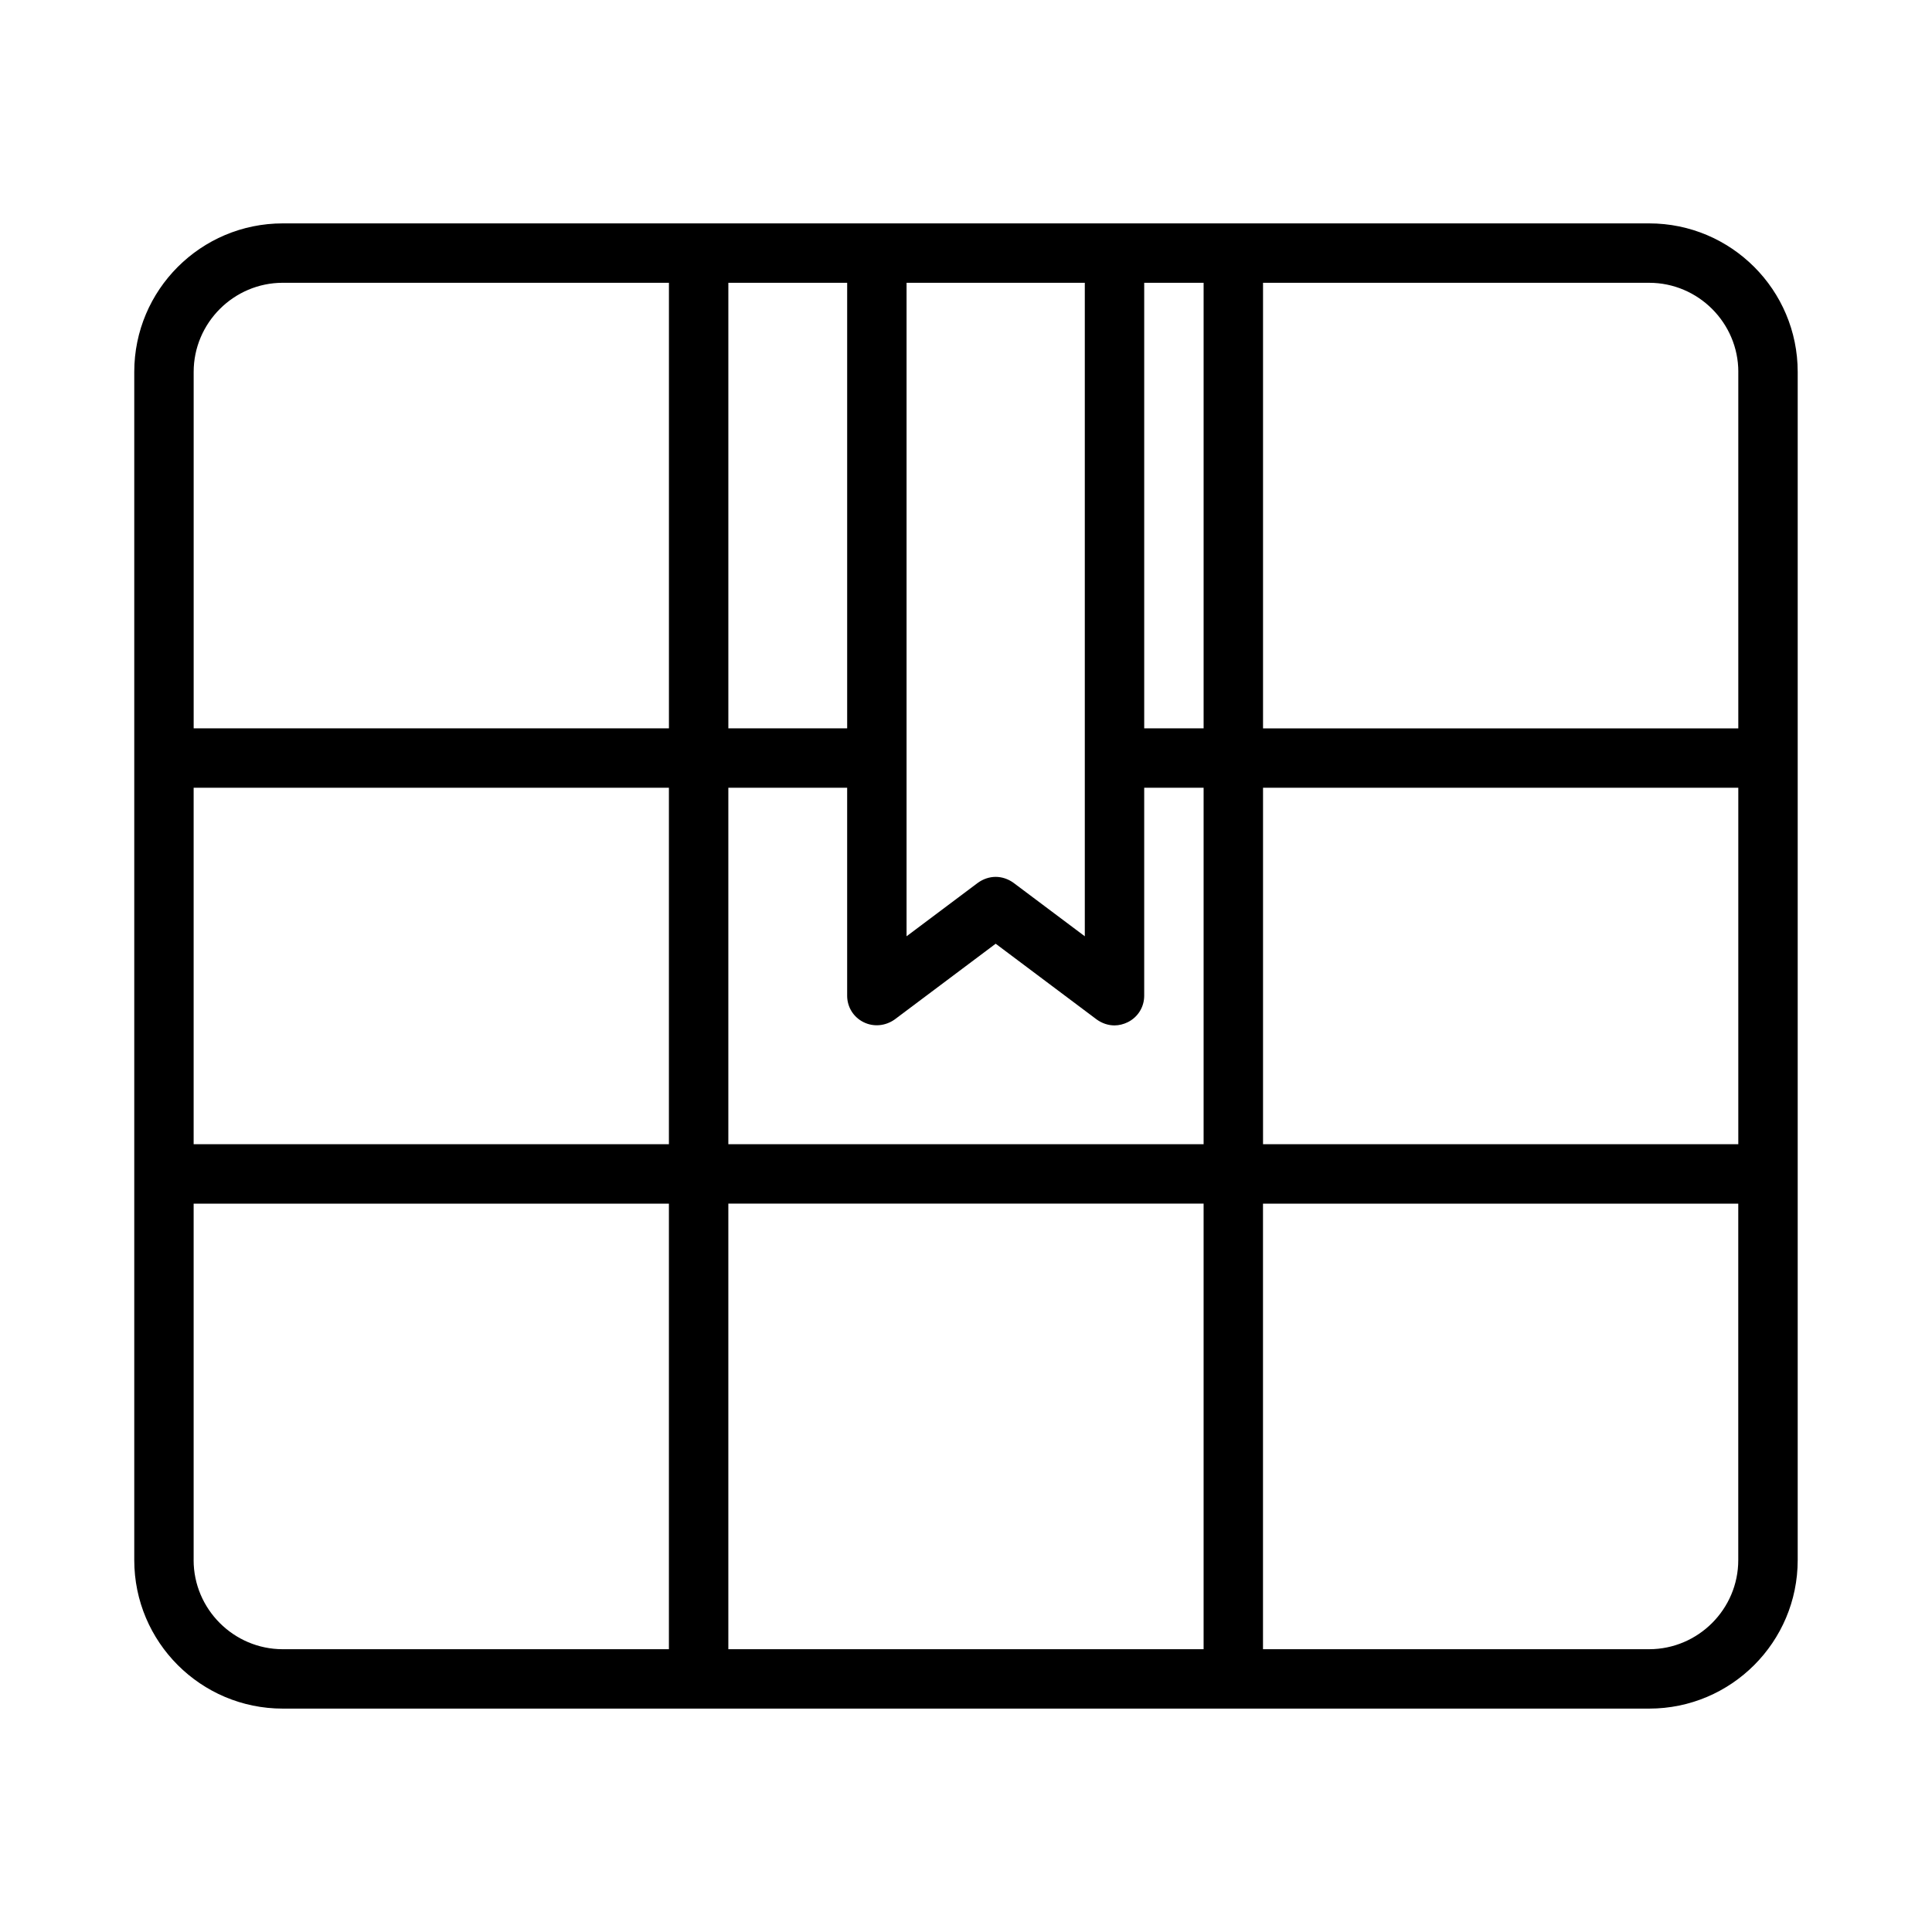 <?xml version="1.0" encoding="UTF-8"?>
<!-- The Best Svg Icon site in the world: iconSvg.co, Visit us! https://iconsvg.co -->
<svg fill="#000000" width="800px" height="800px" version="1.1" viewBox="144 144 512 512" xmlns="http://www.w3.org/2000/svg">
 <path d="m581.05 203.2h-362.11c-21.727 0-39.359 17.633-39.359 39.359v314.88c0 21.727 17.633 39.359 39.359 39.359h362.11c21.727 0 39.359-17.633 39.359-39.359v-314.88c0-21.727-17.633-39.359-39.359-39.359zm23.617 39.359v94.465h-125.95v-118.08h102.34c12.988 0 23.617 10.629 23.617 23.617zm0 204.67h-125.95v-94.465h125.95zm-267.65 0v-94.465h31.488v55.105c0 2.992 1.652 5.668 4.328 7.008 2.676 1.34 5.824 1.023 8.266-0.707l26.766-20.074 26.766 20.074c1.418 1.023 3.07 1.574 4.723 1.574 1.18 0 2.441-0.316 3.543-0.867 2.676-1.34 4.328-4.016 4.328-7.008v-55.105h15.742v94.465zm125.95 15.746v118.08l-125.95-0.004v-118.08zm-267.65-110.21h125.95v94.465h-125.95zm173.19-15.742h-31.488v-118.08h31.488zm78.719-118.08h15.742v118.08h-15.742zm-15.742 0v173.18l-18.895-14.168c-1.418-1.023-3.07-1.574-4.723-1.574s-3.305 0.551-4.723 1.574l-18.895 14.168v-173.18zm-212.55 0h102.34v118.08h-125.95v-94.465c0-12.988 10.629-23.617 23.617-23.617zm-23.617 338.5v-94.461h125.95v118.08l-102.34-0.004c-12.988 0-23.617-10.625-23.617-23.617zm385.73 23.617h-102.34v-118.08h125.95v94.465c0 12.988-10.629 23.613-23.617 23.613z"/>
</svg>